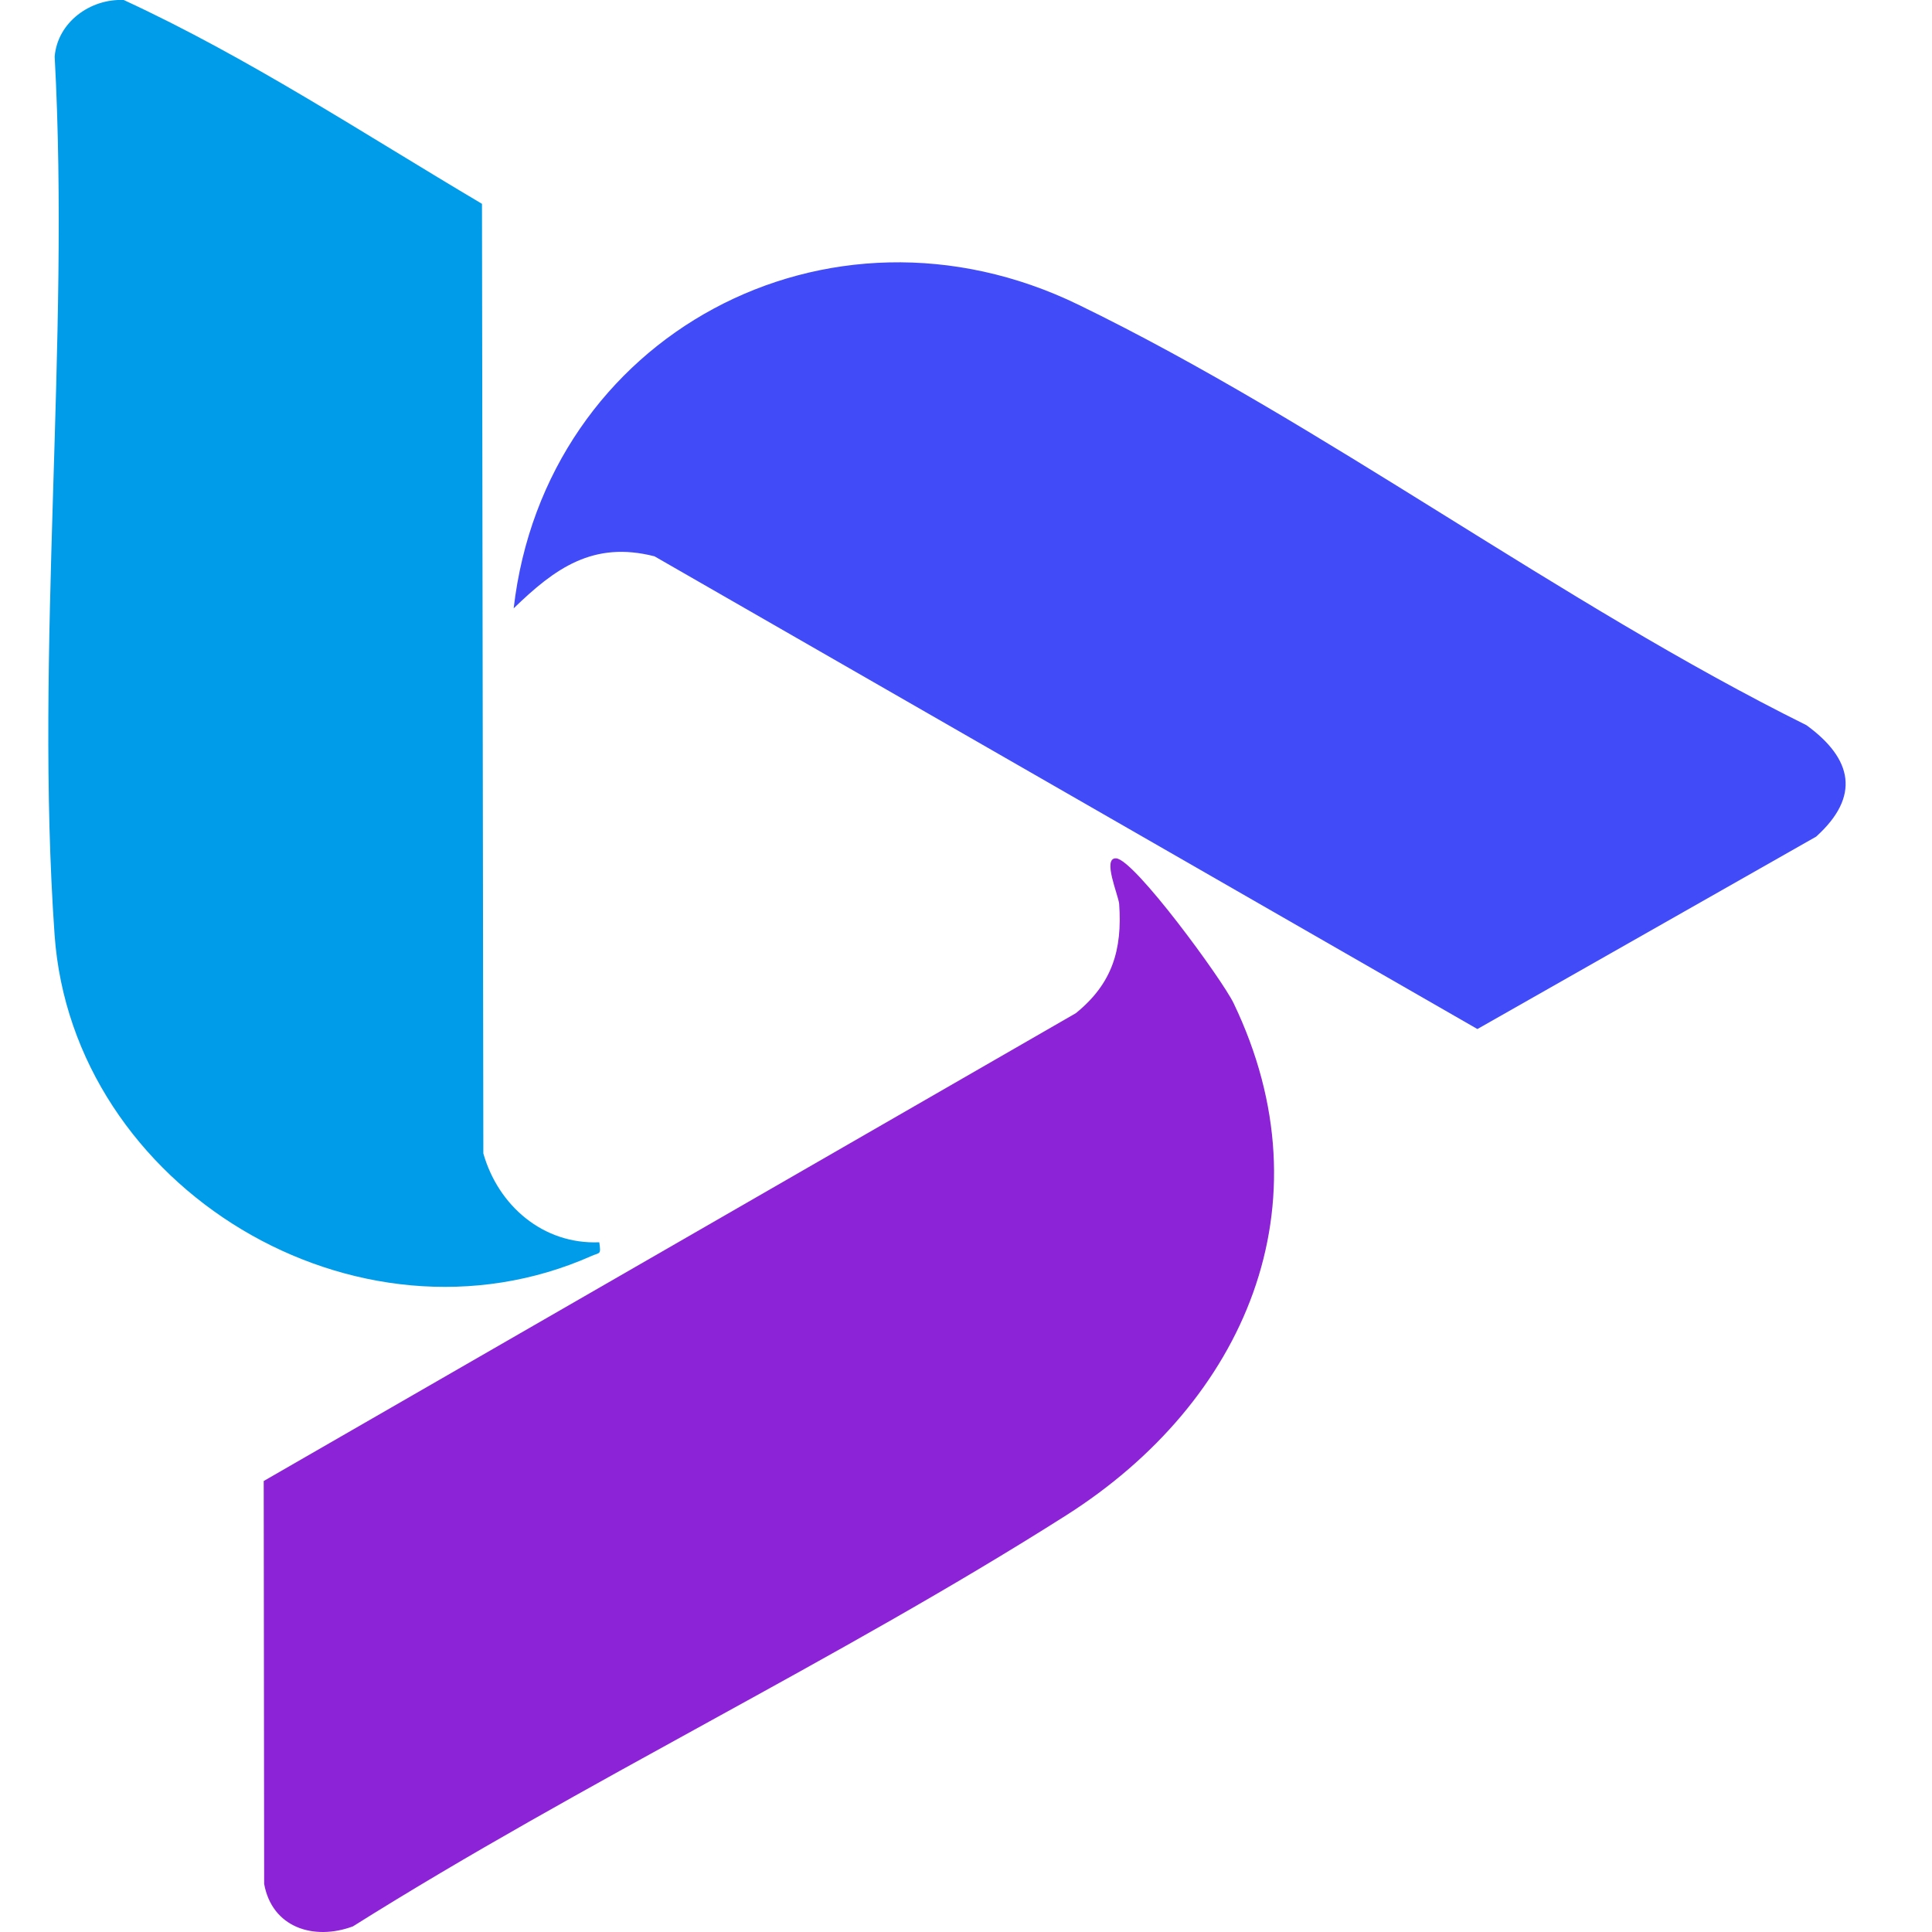<svg xmlns="http://www.w3.org/2000/svg" width="40" height="40" fill="none"><path fill="#009CE9" d="M12.408 25.721c.037.266.013.205-.16.282C7.389 28.159 1.5 24.604 1.13 19.353c-.414-5.885.324-12.247.002-18.182C1.191.46 1.87-.031 2.562 0c2.578 1.19 4.975 2.774 7.417 4.22l.028 19.66c.307 1.08 1.236 1.888 2.4 1.84Z"/><path fill="#8C23D6" d="m5.461 30.662 16.813-9.685c.754-.612.964-1.309.897-2.262-.013-.175-.357-.959-.063-.944.376.02 2.196 2.507 2.433 3 2.007 4.182.23 8.254-3.47 10.604-4.74 3.009-9.995 5.511-14.765 8.509-.811.3-1.674.023-1.837-.88l-.009-8.343.001.001Z"/><path fill="#414BF7" d="M10.635 12.595c.652-5.652 6.506-8.806 11.691-6.287 5.063 2.458 9.985 6.183 15.074 8.706.957.696 1.123 1.473.202 2.307l-7.014 3.984-17.037-9.787c-1.273-.326-2.066.252-2.916 1.077Z"/></svg>
